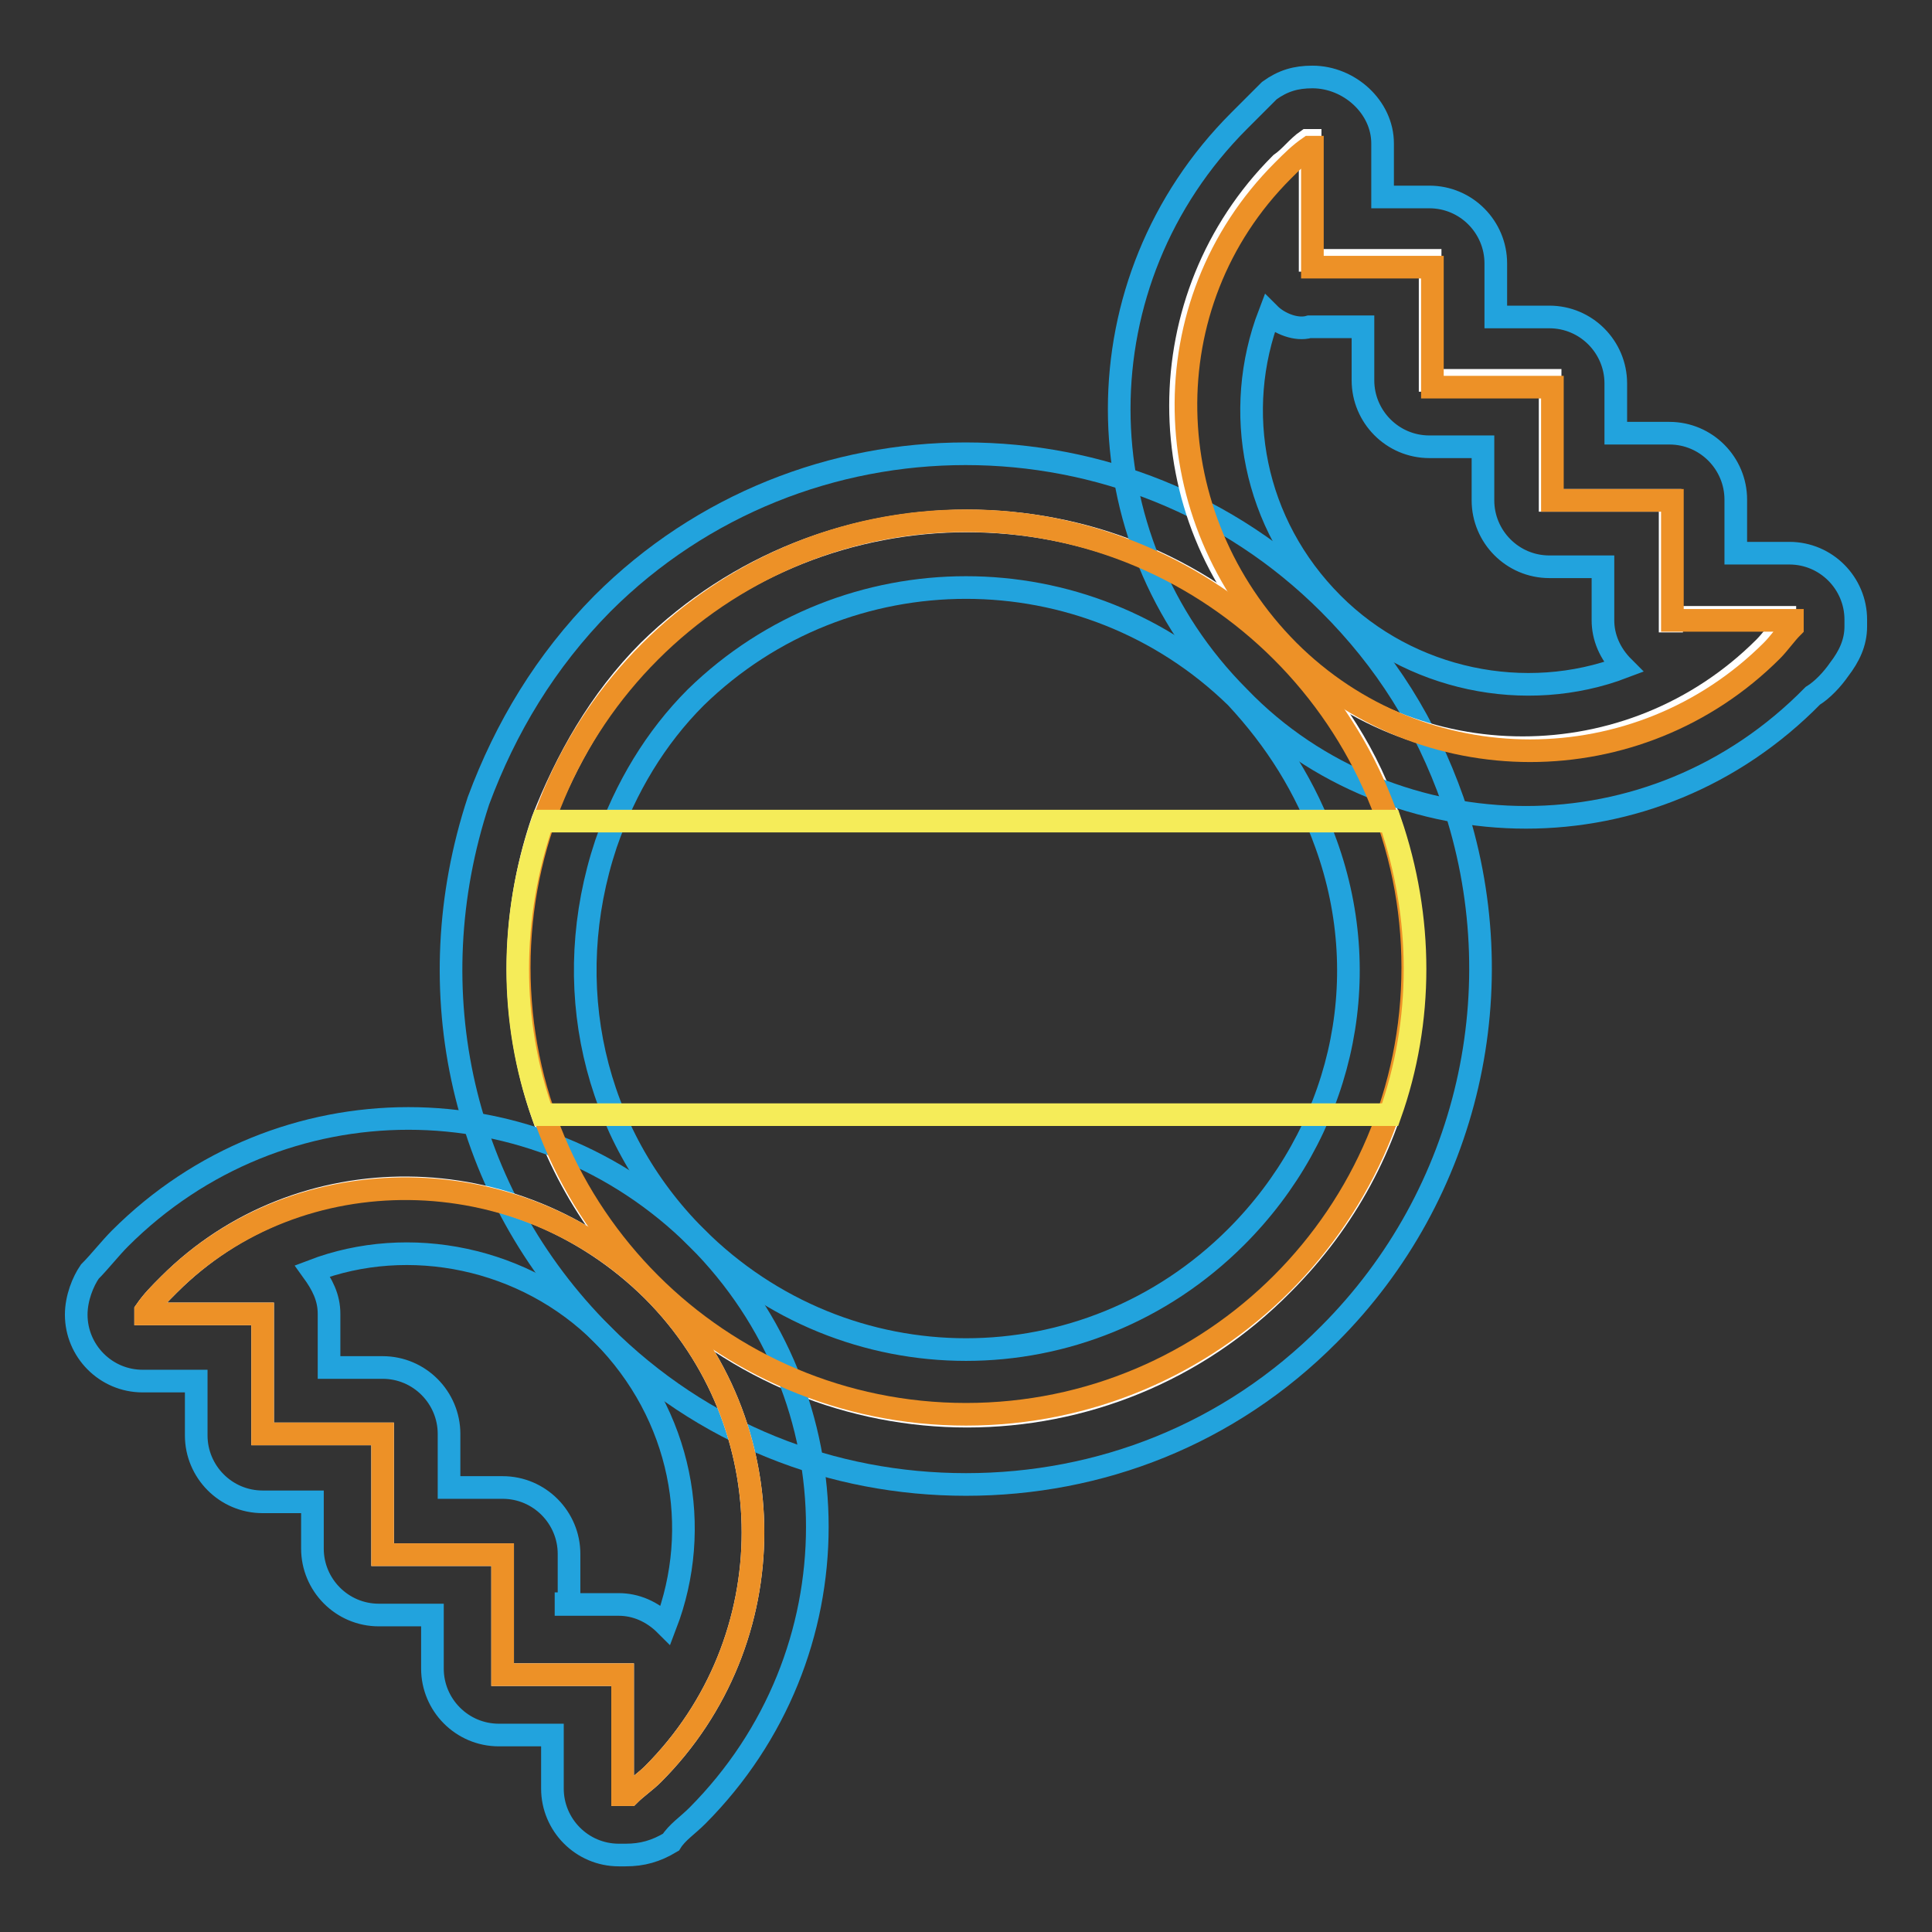 <?xml version="1.0" encoding="utf-8"?>
<!-- Svg Vector Icons : http://www.onlinewebfonts.com/icon -->
<!DOCTYPE svg PUBLIC "-//W3C//DTD SVG 1.1//EN" "http://www.w3.org/Graphics/SVG/1.1/DTD/svg11.dtd">
<svg version="1.1" xmlns="http://www.w3.org/2000/svg" xmlns:xlink="http://www.w3.org/1999/xlink" x="0px" y="0px" viewBox="0 0 256 256" enable-background="new 0 0 256 256" xml:space="preserve">
<rect x="0" y="0" width="256" height="256" fill="#333333" stroke="none"/>
<g> <path stroke-width="3" fill-opacity="0" stroke="#ffffff"  d="M86,86.2c-6.6,6.6-11,14.6-14.1,22.5c-7.1,20.8-2.7,44.6,14.1,61.4c23.4,23.4,61,23.4,84,0 c16.8-16.8,21.2-40.7,14.1-61.4c-2.7-8.4-7.5-15.9-14.1-22.5C147,63.3,109.4,63.3,86,86.2z"/> <path stroke-width="3" fill-opacity="0" stroke="#22a3dd"  d="M128,196.7c-17.7,0-34.9-6.6-48.2-19.9c-18.6-18.6-24.7-45.5-16.4-70.7C67,96.4,72.3,87.6,79.8,80 c26.5-26.5,69.8-26.5,96.3,0c7.5,7.5,12.8,15.9,16.4,26.1c8.4,24.7,2.2,52.1-16.4,70.7C162.9,190.1,145.7,196.7,128,196.7z  M92.2,92.4c-5.3,5.3-9.3,11.9-11.9,19.4c-6.2,18.6-1.8,38.4,11.9,52.1c19.9,19.9,51.7,19.9,71.6,0c13.7-13.7,18.6-33.6,11.9-52.1 c-2.7-7.5-6.6-13.7-11.9-19.4C143.9,73,112.1,73,92.2,92.4L92.2,92.4z"/> <path stroke-width="3" fill-opacity="0" stroke="#ffffff"  d="M22.4,170.2c-1.3,1.3-2.2,2.2-3.1,3.5v0.4h15.5v15.9h15.9V206h15.9v15.9h15.9v15.9h0.9 c0.9-0.9,2.2-1.8,3.1-2.7c17.7-17.7,17.7-46.4,0-64.1C68.3,153,39.6,153,22.4,170.2L22.4,170.2z"/> <path stroke-width="3" fill-opacity="0" stroke="#22a3dd"  d="M82.9,245.8H82c-4.9,0-8.8-4-8.8-8.8v-7.1h-7.1c-4.9,0-8.8-4-8.8-8.8V214h-7.1c-4.9,0-8.8-4-8.8-8.8v-6.2 h-6.6c-4.9,0-8.8-4-8.8-8.8V183h-7.1c-4.9,0-8.8-4-8.8-8.8c0-2.2,0.9-4.4,1.8-5.7c1.3-1.3,2.7-3.1,4-4.4 c21.2-21.2,55.2-21.2,76.5,0c21.2,21.2,21.2,55.2,0,76.5c-1.3,1.3-2.7,2.2-3.5,3.5C86.9,245.3,85.1,245.8,82.9,245.8z M75,212.6H82 c2.2,0,4.4,0.9,6.2,2.7c4.9-12.8,2.2-27.8-8.4-38.5c-10.2-10.2-25.6-13.3-38.4-8.4c1.3,1.8,2.2,3.5,2.2,5.7v7.1h7.1 c4.9,0,8.8,4,8.8,8.8v7.1h7.1c4.9,0,8.8,4,8.8,8.8v6.6H75z"/> <path stroke-width="3" fill-opacity="0" stroke="#ffffff"  d="M221.3,82.3V66.3h-15.9V50.4h-15.9V34.5h-15.9V18.6h-0.4c-1.3,0.9-2.2,2.2-3.5,3.1 c-17.7,17.7-17.7,46.4,0,64.1c17.7,17.7,46.4,17.7,64.1,0c0.9-0.9,1.8-2.2,2.7-3.1v-0.9h-15V82.3z"/> <path stroke-width="3" fill-opacity="0" stroke="#22a3dd"  d="M202.2,108.3c-13.7,0-27.8-5.3-38-15.9C143,71.2,143,37.2,164.2,16l4-4c1.8-1.3,3.5-1.8,5.7-1.8 c4.9,0,9.3,4,9.3,8.8v7.1h6.2c4.9,0,8.8,4,8.8,8.8V42h7.1c4.9,0,8.8,4,8.8,8.8v6.6h7.1c4.9,0,8.8,4,8.8,8.8v7.1h7.1 c4.9,0,8.8,4,8.8,8.8v0.9c0,2.2-0.9,4-2.2,5.7c-0.9,1.3-2.2,2.7-3.5,3.5C229.6,103,215.9,108.3,202.2,108.3L202.2,108.3z  M168.2,41.6c-4.9,12.8-2.2,27.8,8.4,38.4c10.2,10.2,25.6,13.3,38.5,8.4c-1.8-1.8-2.7-4-2.7-6.2v-7.1h-7.1c-4.9,0-8.8-4-8.8-8.8 v-7.1h-7.1c-4.9,0-8.8-4-8.8-8.8v-7.1h-7.1C171.8,43.8,169.5,42.9,168.2,41.6L168.2,41.6z"/> <path stroke-width="3" fill-opacity="0" stroke="#ed9127"  d="M68.8,128.2c0,32.7,26.5,59.2,59.2,59.2c32.7,0,59.2-26.5,59.2-59.2c0-32.7-26.5-59.2-59.2-59.2 C95.3,69,68.8,95.5,68.8,128.2z"/> <path stroke-width="3" fill-opacity="0" stroke="#ed9127"  d="M22.4,170.2c-1.3,1.3-2.2,2.2-3.1,3.5v0.4h15.5v15.9h15.9V206h15.9v15.9h15.9v15.9h0.9 c0.9-0.9,2.2-1.8,3.1-2.7c17.7-17.7,17.7-46.4,0-64.1S39.6,153,22.4,170.2L22.4,170.2z M170,22.6c1.3-1.3,2.2-2.2,3.5-3.1h0.4v15.9 h15.9v15.9h15.9v15h15.9v15.9h15.9v0.9c-0.9,0.9-1.8,2.2-2.7,3.1c-17.7,17.7-46.4,17.7-64.1,0C153.2,68.6,152.3,40.3,170,22.6 L170,22.6z"/> <path stroke-width="3" fill-opacity="0" stroke="#f5ec59"  d="M71.9,147.7h112.3c4.4-12.4,4.4-26.1,0-38.9H71.9C67.5,121.6,67.5,135.3,71.9,147.7z"/></g>
</svg>